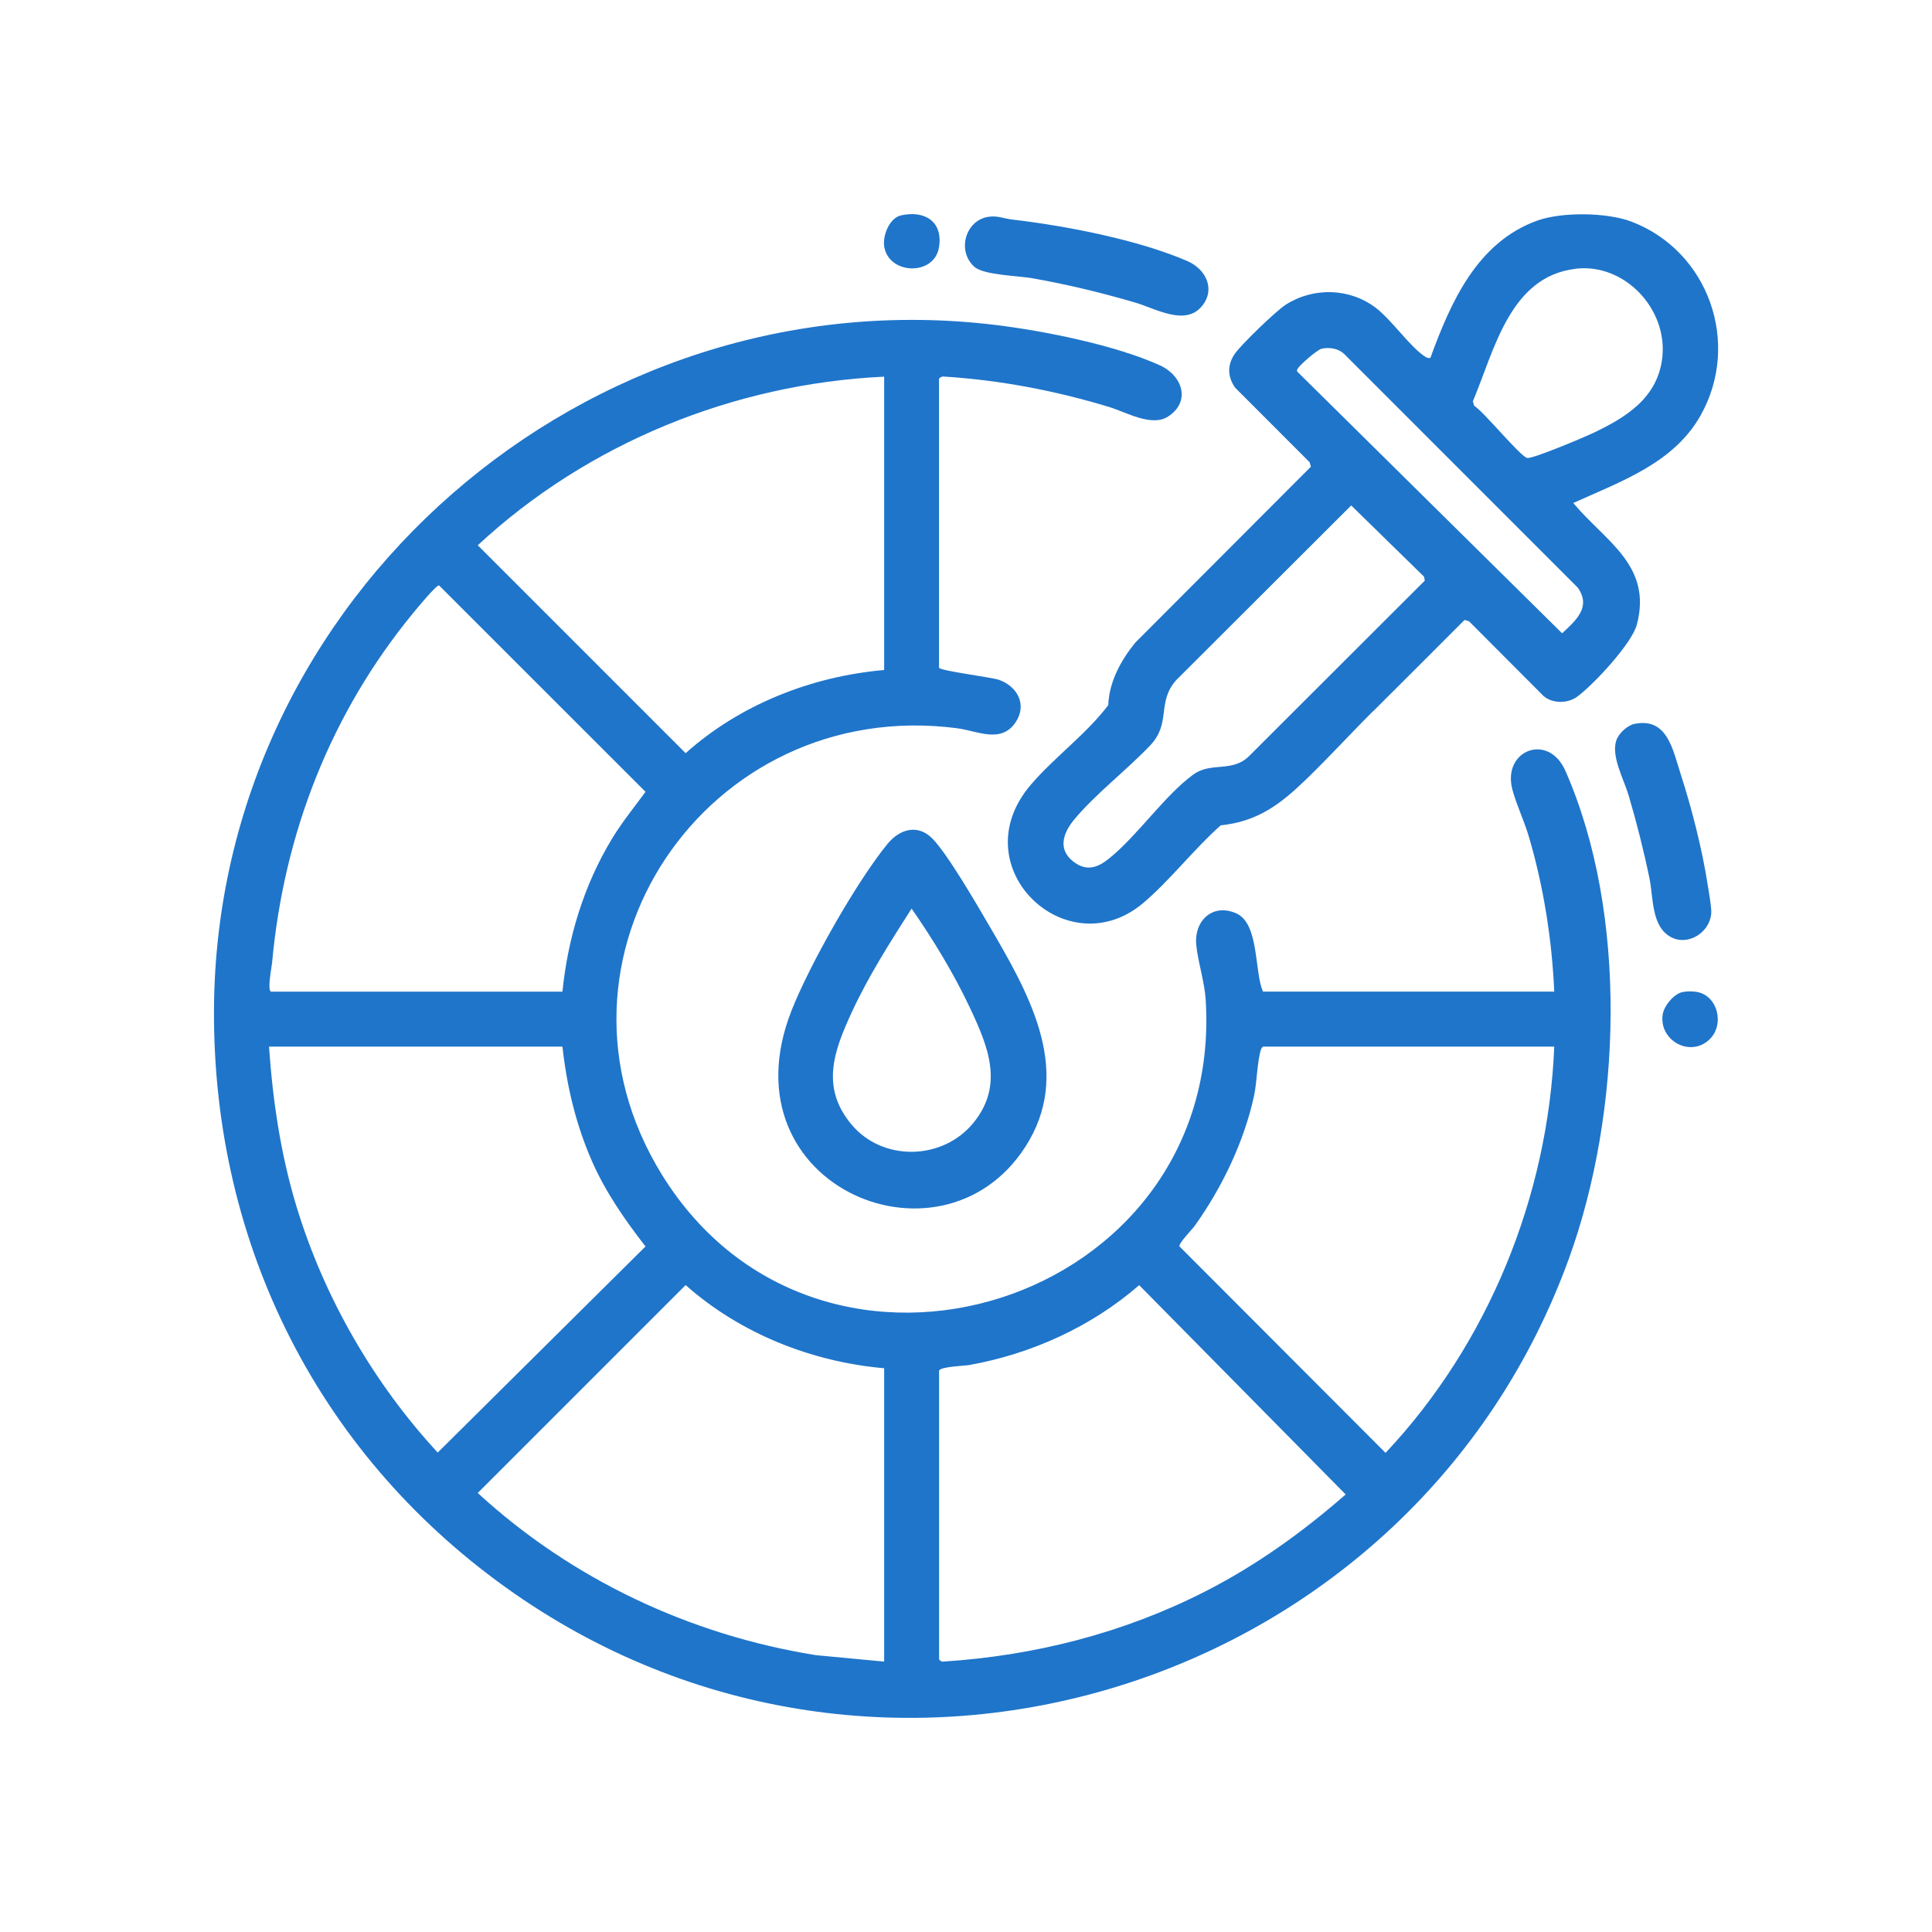 <svg xmlns="http://www.w3.org/2000/svg" id="Layer_1" data-name="Layer 1" viewBox="0 0 250 250"><defs><style>.cls-1{fill:#1f75ca}</style></defs><path d="M201.12 128.32c-.3-6.77-1.39-13.65-3.31-20.14-.59-1.98-1.6-4.1-2.11-6.02-1.34-5.08 4.66-7.43 6.87-2.4 8.15 18.55 7.28 44.23.46 63.06-20.01 55.28-87.76 77.2-136.41 43.42-25.12-17.44-39.09-44.95-38.93-75.6.27-53.41 48.21-95.06 101.21-88.58 6.25.76 15.49 2.62 21.18 5.21 2.95 1.34 4.05 4.69 1.07 6.63-2.14 1.39-5.44-.58-7.67-1.25-7.06-2.13-14.07-3.47-21.46-3.93-.17 0-.51.2-.51.31v37.36c0 .4 6.8 1.24 7.76 1.58 2.39.85 3.67 3.22 2.15 5.49-1.87 2.81-4.97 1.11-7.6.77-32.35-4.2-55.45 29.88-38.14 57.82 20.56 33.18 72.74 16.75 70.34-22.62-.15-2.42-.99-4.86-1.22-7.11-.33-3.16 2.1-5.48 5.16-4.14 3.01 1.32 2.33 7.58 3.47 10.13h37.67Zm-86.71-79.58c-19.47.92-38.35 8.6-52.59 21.82l26.9 26.9c7.04-6.29 16.27-9.94 25.69-10.76V48.74Zm-41.63 79.58c.7-6.94 2.76-13.74 6.37-19.72 1.3-2.16 2.89-4.11 4.38-6.14L56.81 75.75c-.36-.06-2.89 3.02-3.32 3.54-10.68 12.99-16.75 28.54-18.28 45.27-.04.48-.69 3.76-.1 3.76h37.67Zm0 7.11H34.81c.49 7.03 1.51 13.96 3.56 20.7 3.55 11.72 9.98 22.87 18.27 31.83l26.89-26.67c-2.68-3.45-5.19-7.05-6.95-11.08-2.06-4.71-3.24-9.68-3.8-14.78Zm128.34 0h-37.67c-.13.09-.22.19-.27.34-.51 1.57-.52 4.23-.9 6-1.29 5.96-4.16 11.94-7.7 16.87-.37.51-2.05 2.21-1.96 2.64L179.29 188c13.28-14.12 21.04-33.18 21.83-52.58Zm-86.71 41.62c-9.4-.82-18.64-4.51-25.69-10.76l-26.9 26.9c12.14 11.16 27.46 18.38 43.78 20.99l8.81.83v-37.96Zm7.11.3v37.36c0 .09.32.34.49.3 11.81-.75 23.3-3.67 33.83-9.02 6.64-3.37 12.7-7.72 18.29-12.61l-26.72-27.08c-6.18 5.37-13.89 8.87-21.95 10.33-.6.11-3.77.2-3.94.73Z" class="cls-1"/><path d="M177.64 92.06c-2.93 2.92-5.73 6-8.7 8.86-3.31 3.19-6.22 5.38-10.98 5.88-3.45 3.05-6.56 7.12-10.04 10.06-9.89 8.33-23.63-4.7-14.52-15.33 3.08-3.59 7.16-6.52 10.01-10.29.11-3.02 1.63-5.79 3.49-8.08l22.73-22.77-.17-.58-9.64-9.65c-.97-1.39-1.03-2.9-.08-4.32.79-1.19 5.37-5.6 6.6-6.39 3.59-2.32 8.32-2.2 11.71.4 2.05 1.58 4.42 5.04 6.32 6.27.25.16.41.26.72.19 2.64-7.22 6.04-14.95 13.82-17.76 3.19-1.15 9.05-1.08 12.23.14 9.96 3.82 14.16 15.74 8.92 25.06-3.49 6.21-10.35 8.55-16.48 11.34 4.15 4.96 10.25 8.06 8.23 15.73-.65 2.46-5.62 7.79-7.72 9.33-1.22.9-3.2.92-4.37-.1l-9.63-9.66-.58-.17c-3.94 3.96-7.89 7.89-11.84 11.83Zm26.27-57.28c-8.54.98-10.54 10.55-13.32 17.15l.16.57c1.31.83 5.92 6.51 6.86 6.76.62.17 7.14-2.58 8.22-3.08 4.43-2.07 8.72-4.61 9.28-10.01.64-6.22-4.88-12.12-11.2-11.4Zm-32.9 10.35c-.57.13-2.85 2.11-3.1 2.6-.08.16-.14.25 0 .4l34.23 33.82c1.74-1.64 3.81-3.37 2.03-5.9l-30.25-30.26c-.76-.71-1.91-.89-2.91-.66Zm3.84 20.27-22.67 22.63c-2.53 2.88-.59 5.52-3.35 8.43-3.01 3.17-7.12 6.31-9.86 9.63-1.39 1.69-2.13 3.79-.1 5.38 1.71 1.34 3.15.83 4.67-.4 3.66-2.95 7.2-8.18 10.88-10.85 2.29-1.67 5-.22 7.19-2.36l22.76-22.73-.1-.51-9.43-9.22Zm-54.21 43.1c1.97 1.99 5.77 8.55 7.34 11.24 4.92 8.43 10.71 18.3 5.19 27.85-10.45 18.06-39.75 6.2-30.77-16.76 2.3-5.89 8.46-16.77 12.46-21.65 1.55-1.89 3.89-2.59 5.78-.68Zm-2.68 9.07c-2.78 4.36-5.63 8.81-7.79 13.52-2.3 4.99-3.96 9.63-.02 14.38 4.05 4.89 11.86 4.7 15.83-.2s1.88-9.87-.5-14.92c-2.08-4.41-4.74-8.79-7.52-12.78Zm9.8-89.49c1.27-.24 2.08.2 3.23.33 6.93.81 16.24 2.6 22.65 5.37 2.37 1.02 3.7 3.62 1.9 5.82-2.17 2.66-6.03.31-8.68-.46-4.38-1.28-8.81-2.35-13.31-3.14-1.8-.32-6.25-.4-7.46-1.47-2.27-2.02-1.2-5.91 1.67-6.45Zm83.87 65.57c4.13-.77 4.84 3.4 5.83 6.45 1.43 4.43 2.8 9.76 3.51 14.36.14.9.54 3.04.46 3.81-.24 2.42-3.01 4.18-5.23 2.98-2.54-1.38-2.24-5.09-2.76-7.6-.74-3.59-1.65-7.19-2.69-10.71-.6-2.05-2.28-5.03-1.61-7.1.32-.97 1.46-2.01 2.47-2.2Zm6.09 34.72c.48-.1 1.28-.11 1.77-.03 2.79.42 3.72 4.24 1.72 6.16-2.5 2.4-6.56.13-6.06-3.22.17-1.12 1.45-2.68 2.57-2.91ZM116.59 27.87c3.07-.69 5.45.8 4.92 4.11-.59 3.74-6.43 3.59-7.08 0-.26-1.43.63-3.76 2.16-4.11Z" class="cls-1"/></svg>